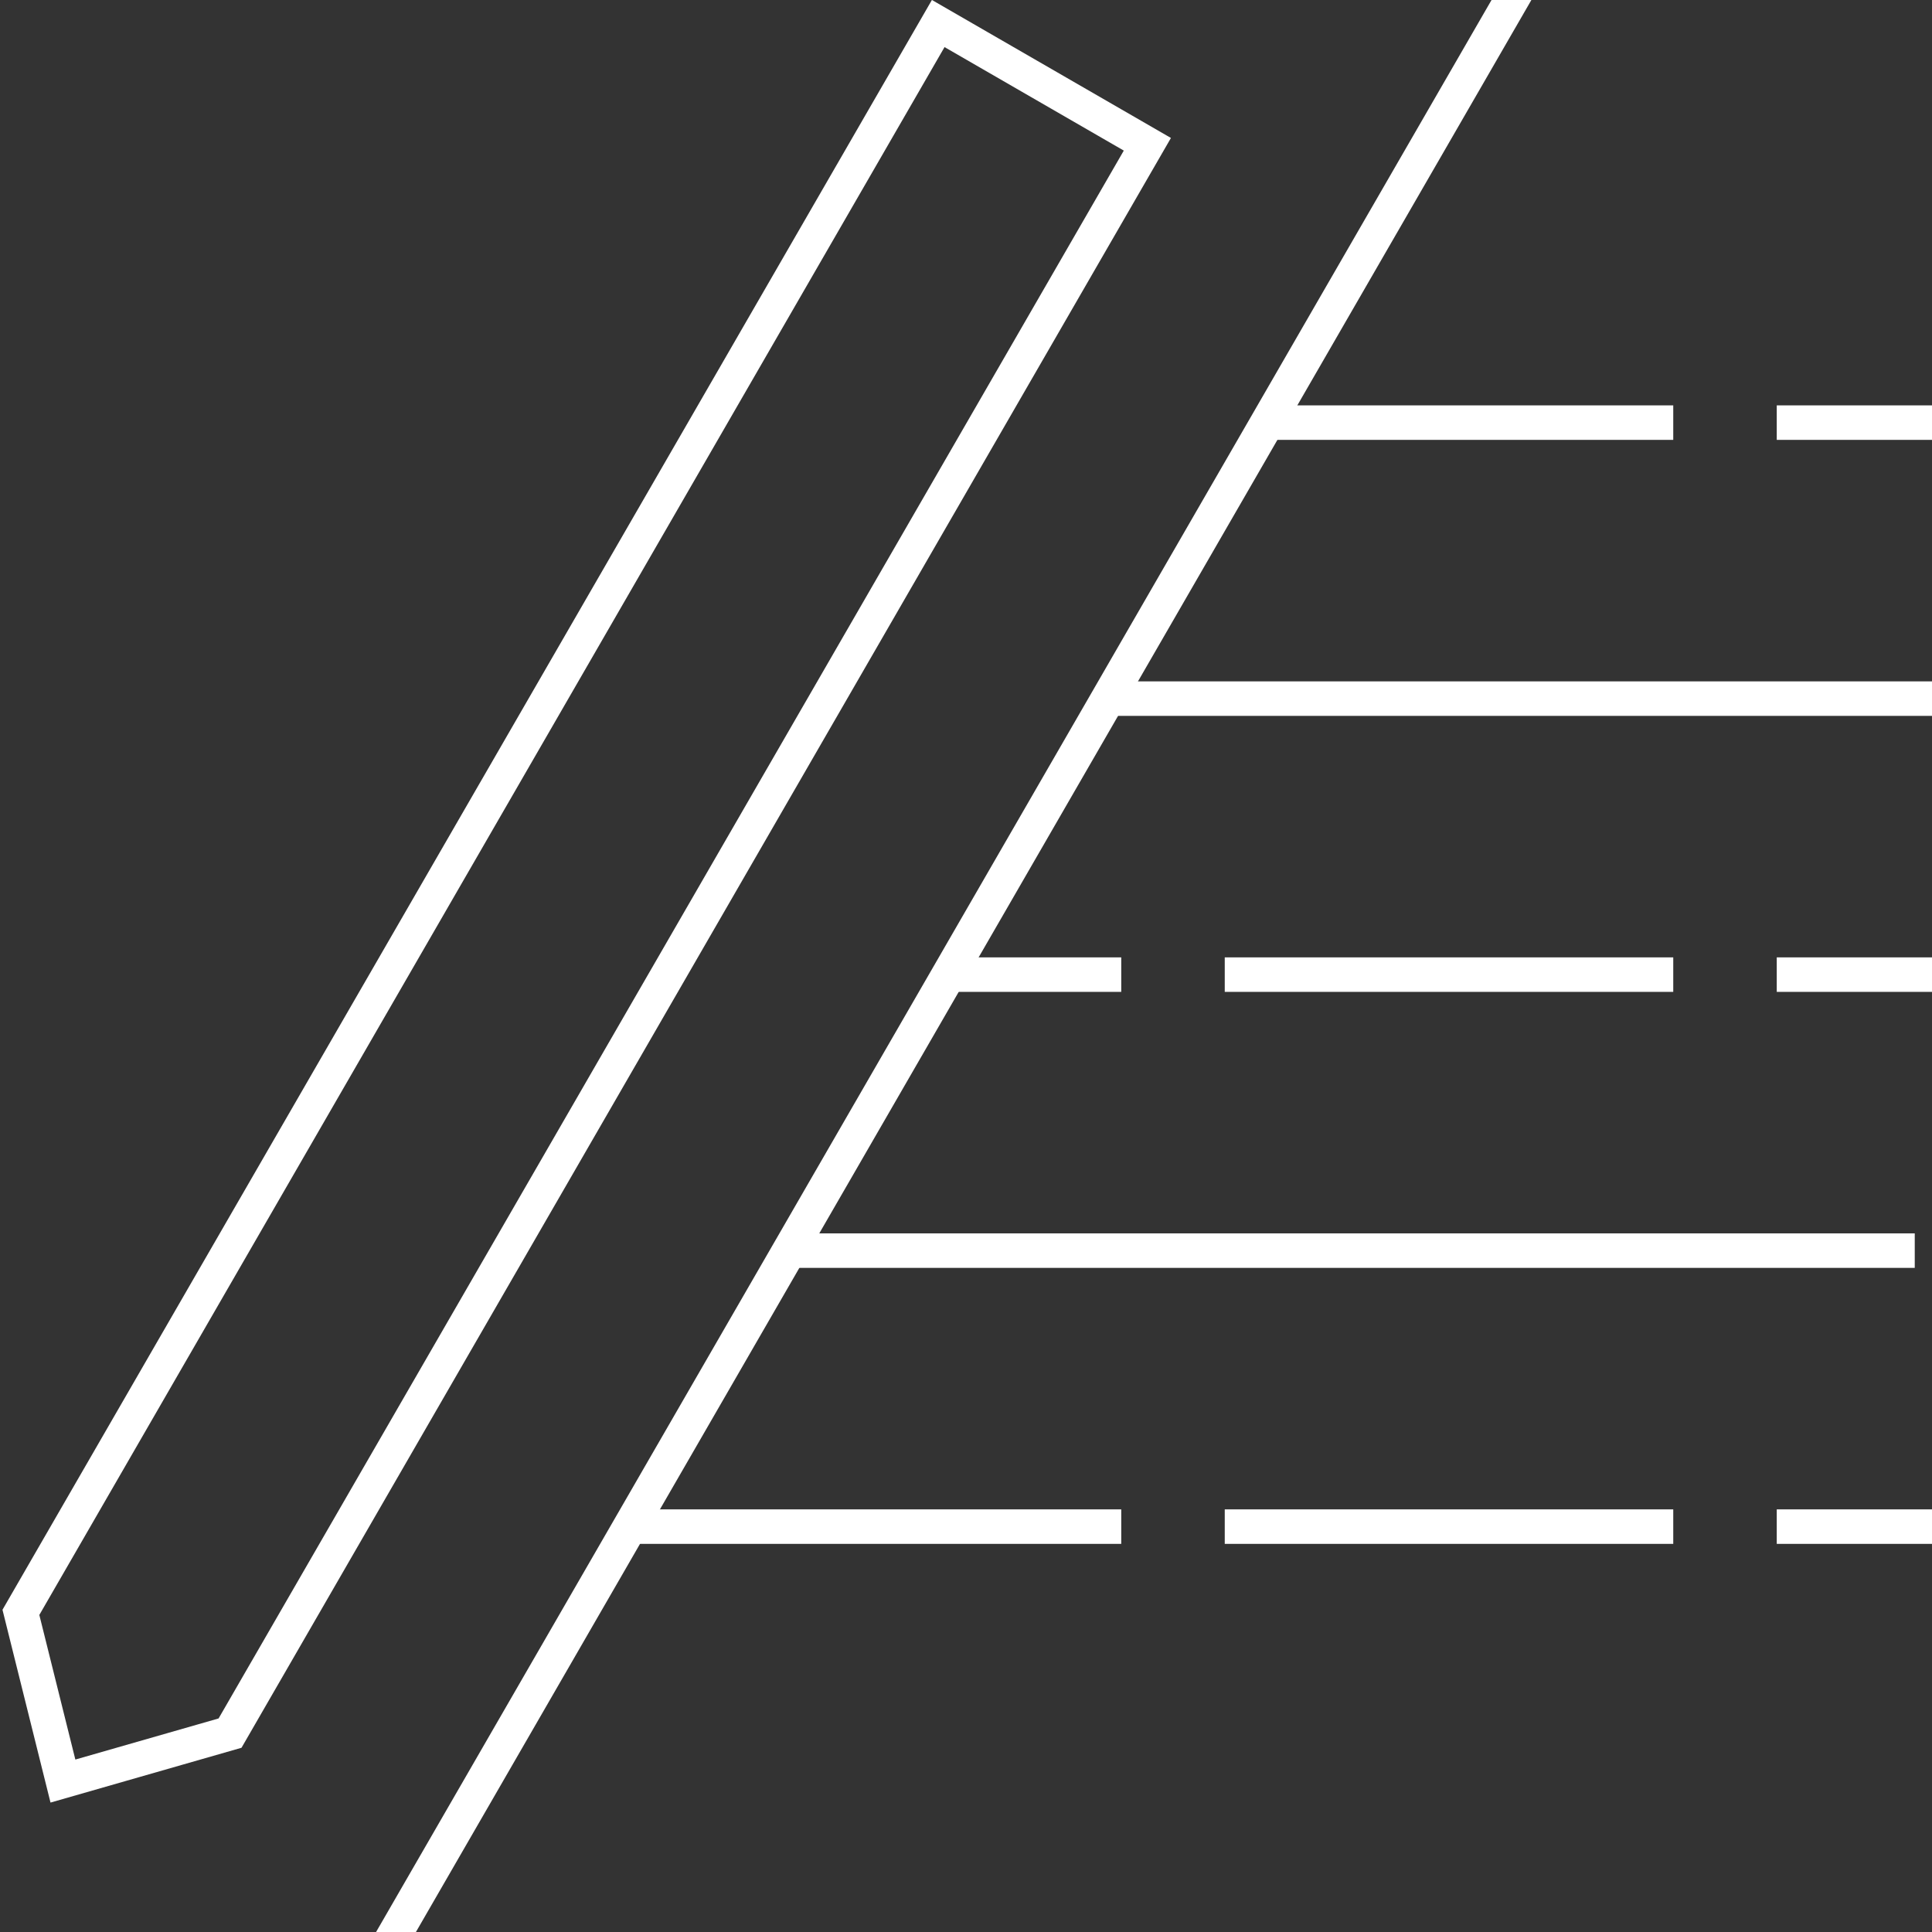 <svg width="56" height="56" viewBox="0 0 56 56" fill="none" xmlns="http://www.w3.org/2000/svg">
<rect x="0" y="0" width="56" height="56" fill="#333333" stroke="none"/>
<g clip-path="url(#clip0_8167_13300)">
<g clip-path="url(#clip1_8167_13300)">
<path d="M27.195 0.682L33.257 4.182L6.668 50.235L1.824 51.625L0.606 46.735L27.195 0.682Z" stroke="white"/>
<path d="M44.125 -0.545L10.875 57.045" stroke="white"/>
<path d="M32.5 28.25L27.5 28.25" stroke="white"/>
<path d="M56 28.25L51.5 28.25" stroke="white"/>
<path d="M48.5 28.25L35.5 28.25" stroke="white"/>
<path d="M56 12.25L51.5 12.25" stroke="white"/>
<path d="M48.5 12.25L37 12.25" stroke="white"/>
<path d="M32.5 44.25L18.5 44.25" stroke="white"/>
<path d="M56 44.25L51.5 44.25" stroke="white"/>
<path d="M48.5 44.25L35.5 44.25" stroke="white"/>
<path d="M56 20.25L32 20.25" stroke="white"/>
<path d="M55.5 36.25L23 36.25" stroke="white"/>
</g>
</g>
<defs>
<clipPath id="clip0_8167_13300">
<rect width="56" height="56" fill="white"/>
</clipPath>
<clipPath id="clip1_8167_13300">
<rect width="56" height="56" fill="white"/>
</clipPath>
</defs>
</svg>
